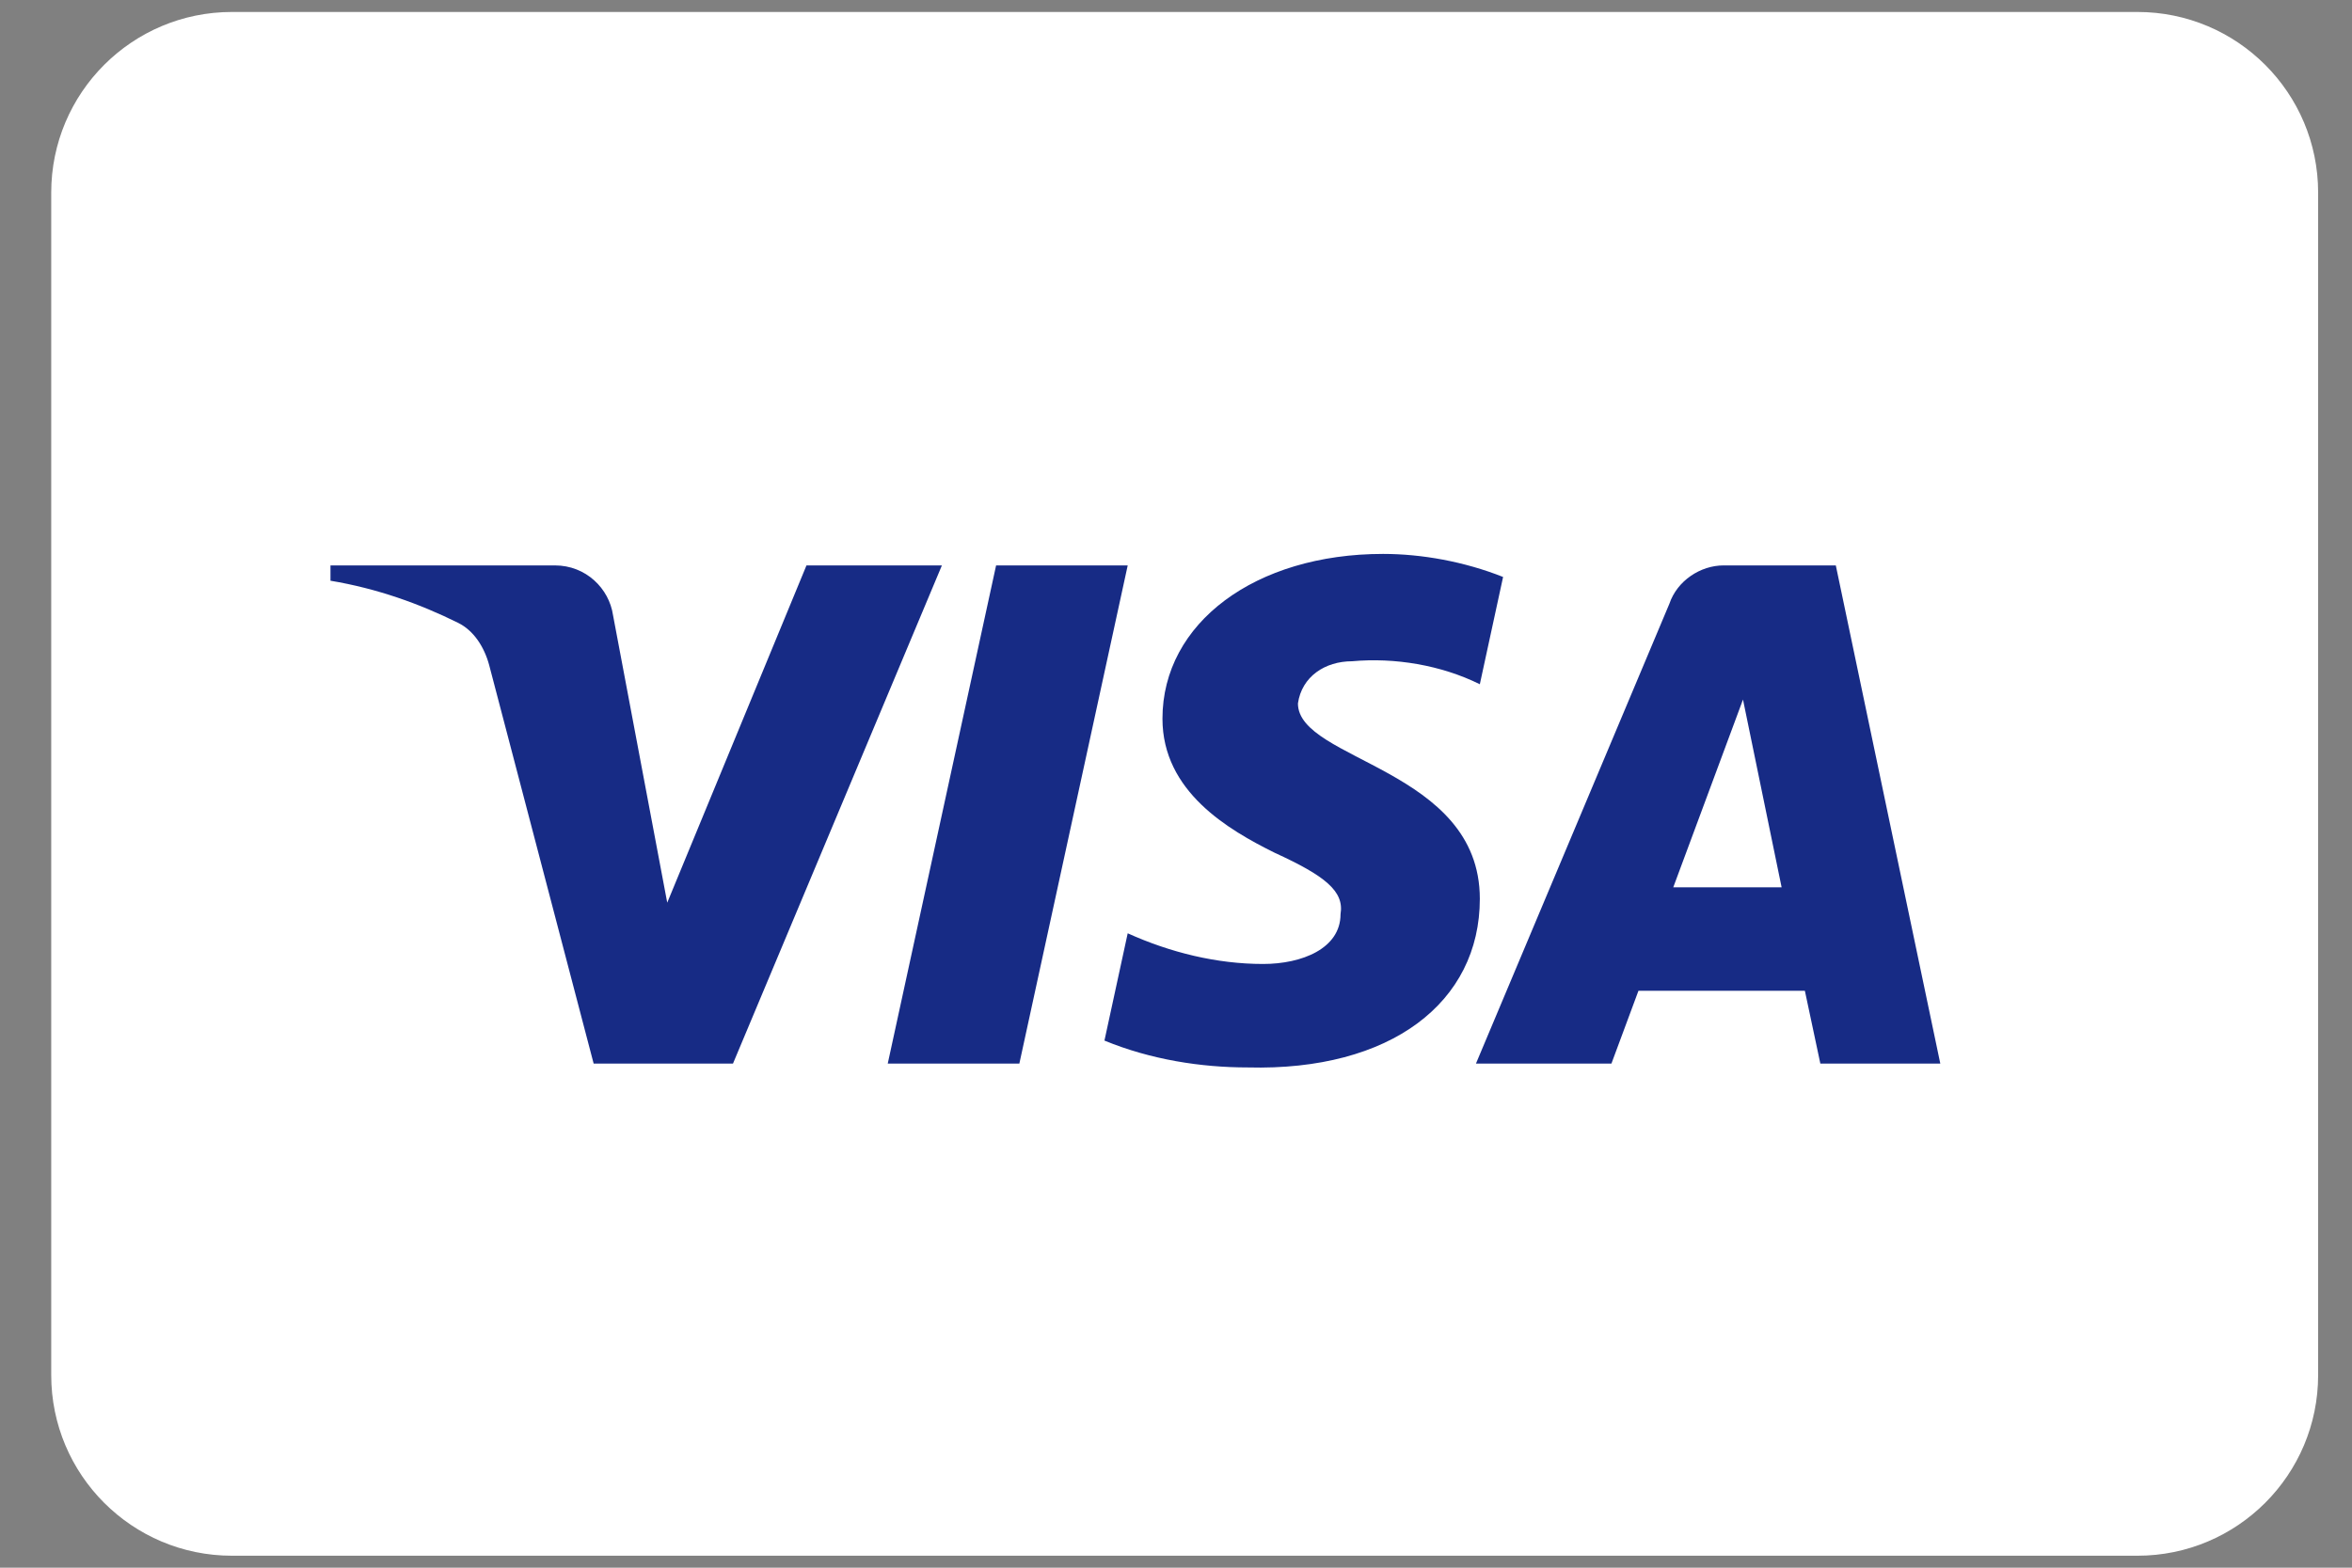 <svg width="45" height="30" viewBox="0 0 45 30" fill="none" xmlns="http://www.w3.org/2000/svg">
    <rect x="0" y="0" width="45" height="30" fill="#808080" stroke="none"/>
    <path d="M40.895 0.229H4.438C2.528 0.229 0.98 1.776 0.98 3.686V26.314C0.98 28.224 2.528 29.771 4.438 29.771H40.895C42.804 29.771 44.352 28.224 44.352 26.314V3.686C44.352 1.776 42.804 0.229 40.895 0.229Z" fill="white"/>
    <path fill-rule="evenodd" clip-rule="evenodd" d="M14.024 20.353H11.358L9.359 12.727C9.264 12.377 9.063 12.067 8.767 11.92C8.027 11.553 7.212 11.261 6.323 11.113V10.82H10.617C11.21 10.82 11.654 11.261 11.729 11.773L12.766 17.274L15.43 10.82H18.021L14.024 20.353ZM19.503 20.353H16.985L19.058 10.82H21.576L19.503 20.353ZM24.833 13.461C24.907 12.947 25.351 12.654 25.87 12.654C26.685 12.58 27.572 12.727 28.313 13.094L28.758 11.041C28.017 10.747 27.202 10.6 26.462 10.6C24.019 10.6 22.241 11.92 22.241 13.753C22.241 15.147 23.5 15.879 24.39 16.32C25.351 16.76 25.722 17.054 25.648 17.494C25.648 18.153 24.907 18.447 24.167 18.447C23.278 18.447 22.389 18.227 21.576 17.86L21.131 19.913C22.02 20.279 22.982 20.427 23.871 20.427C26.611 20.499 28.313 19.18 28.313 17.2C28.313 14.706 24.833 14.56 24.833 13.461ZM37.123 20.353L35.124 10.82H32.977C32.533 10.82 32.089 11.113 31.94 11.553L28.239 20.353H30.831L31.348 18.96H34.532L34.828 20.353H37.123ZM33.348 13.387L34.087 16.98H32.014L33.348 13.387Z" fill="#172B85"/>
</svg>
